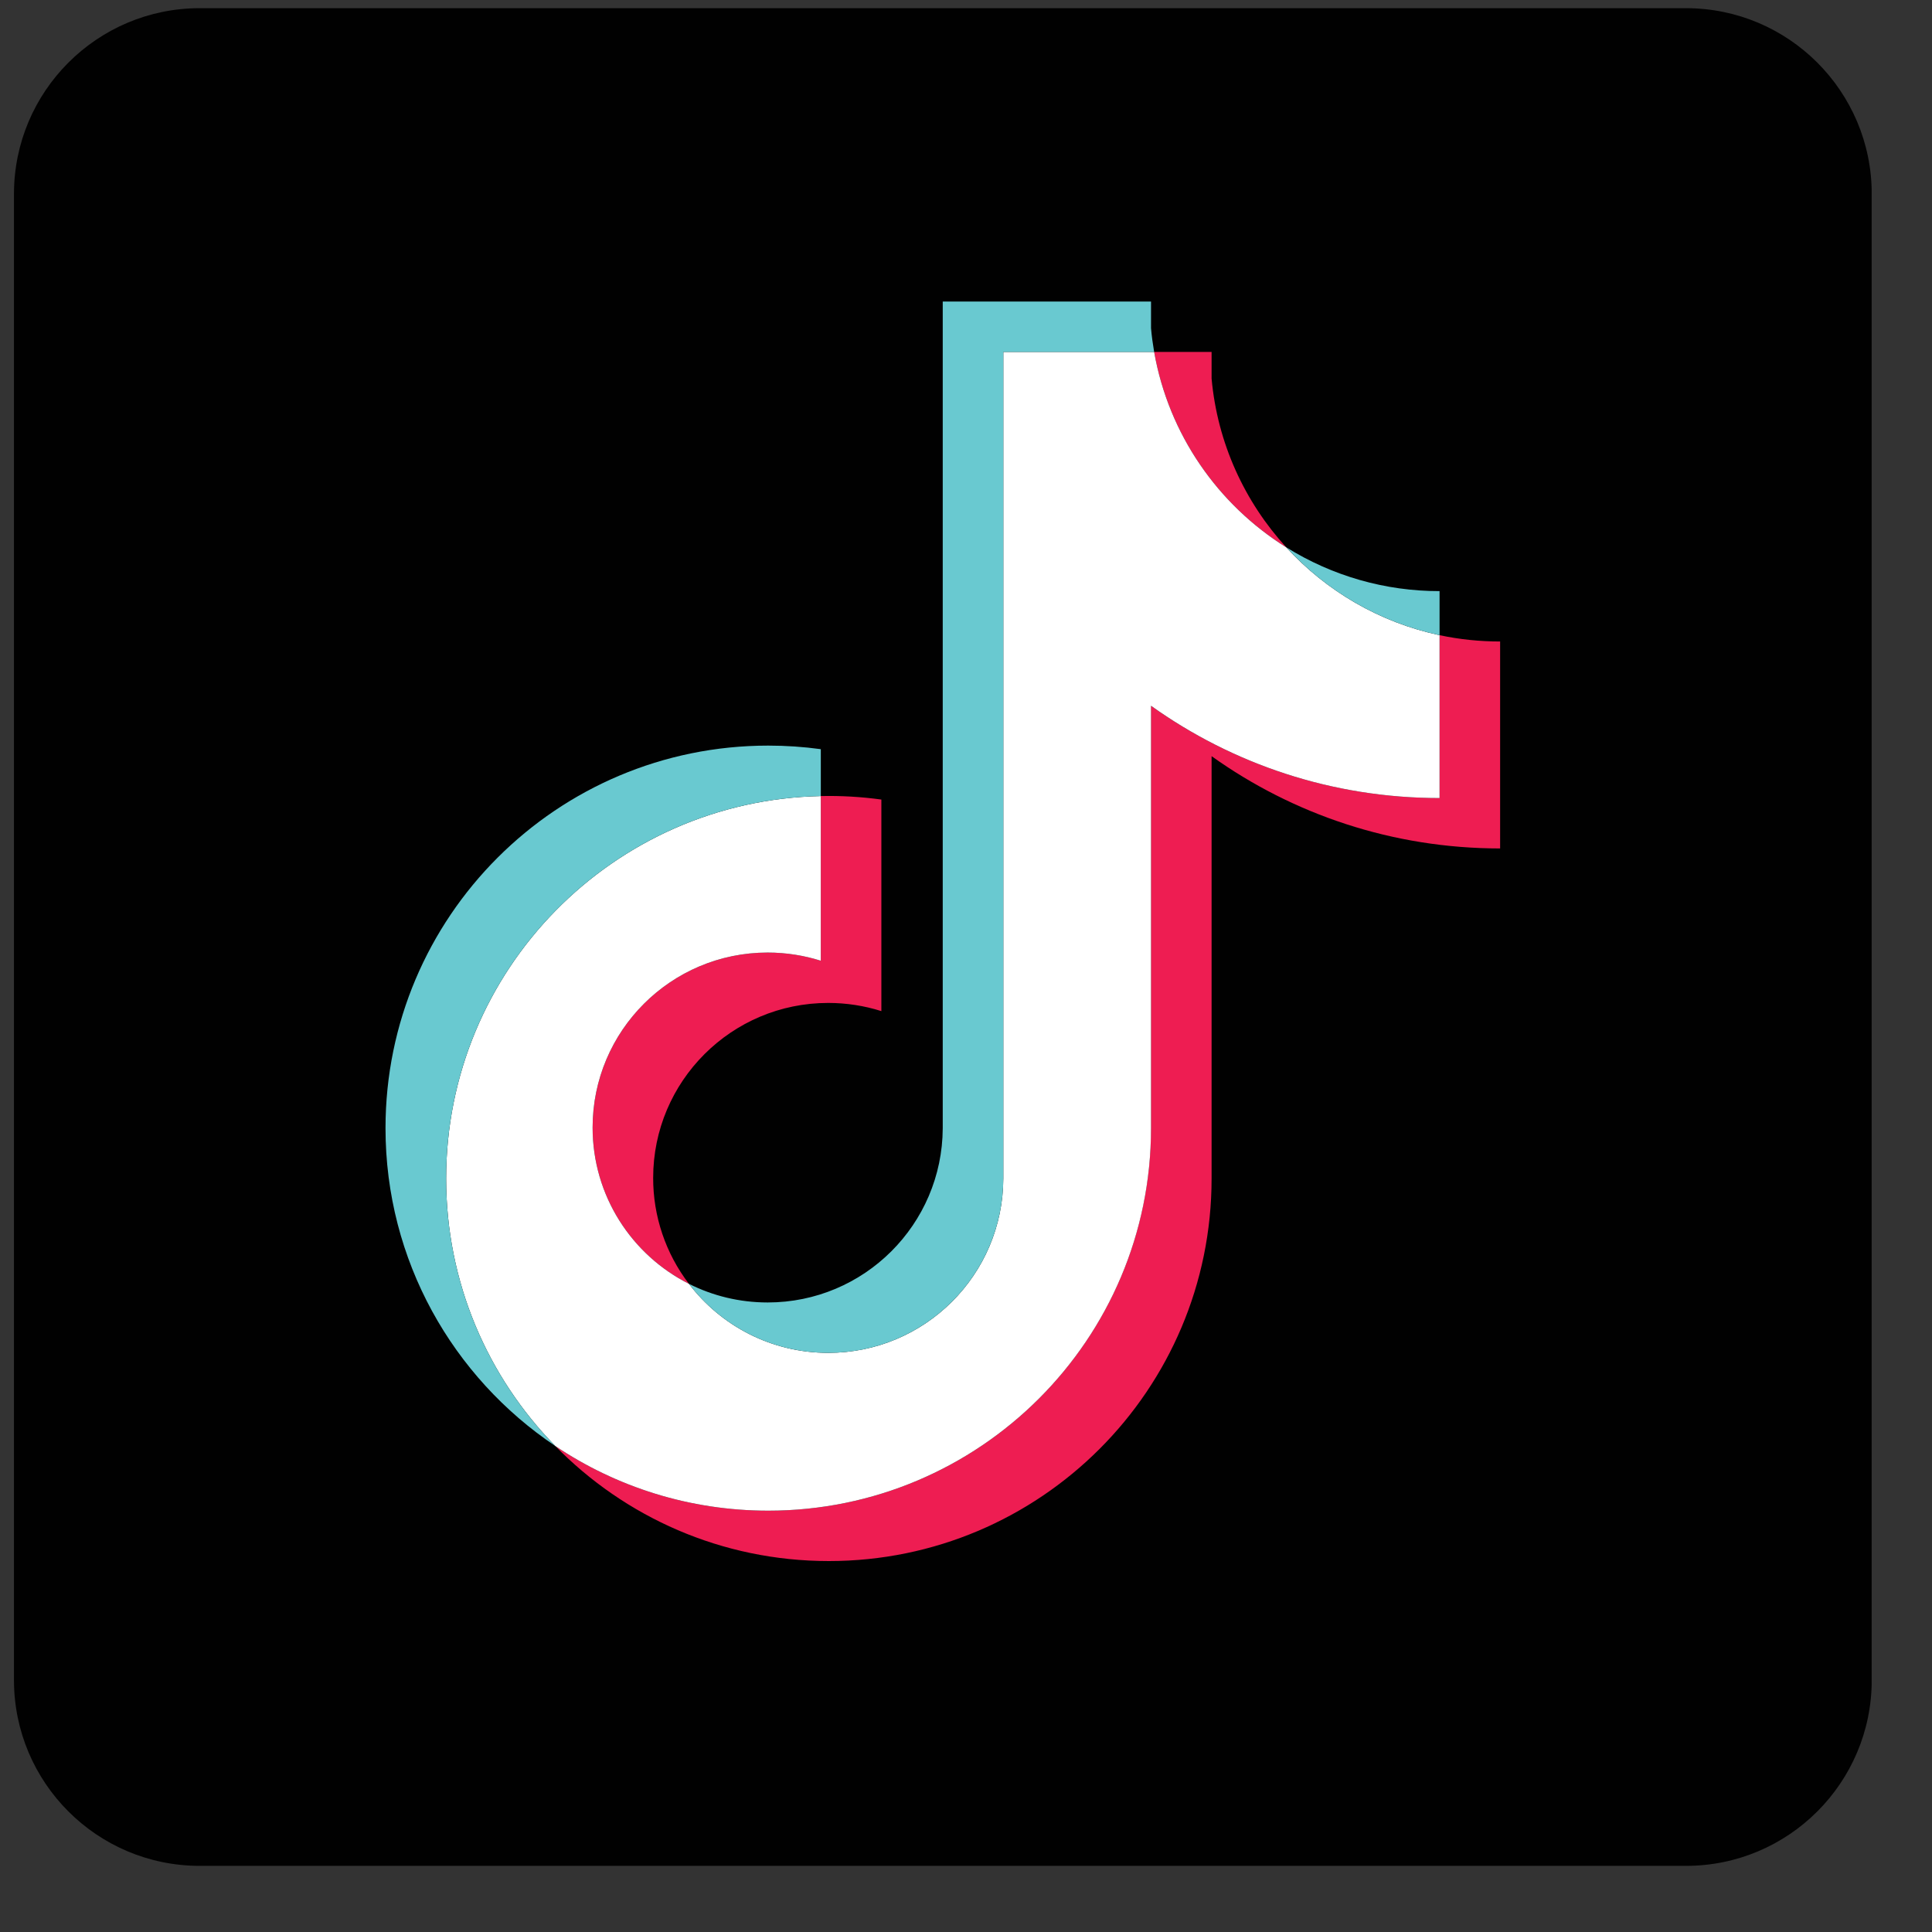 <svg width="26" height="26" viewBox="0 0 26 26" fill="none" xmlns="http://www.w3.org/2000/svg">
<rect x="0" y="0" width="26" height="26" fill="#333333" stroke="none"/>
<g clip-path="url(#clip0)">
<path fill-rule="evenodd" clip-rule="evenodd" d="M2.688 0.11H22.689C24.069 0.11 25.189 1.23 25.189 2.61V22.61C25.189 23.991 24.069 25.11 22.689 25.11H2.688C1.308 25.11 0.188 23.991 0.188 22.61V2.61C0.188 1.23 1.308 0.11 2.688 0.11Z" fill="#010101"/>
<path fill-rule="evenodd" clip-rule="evenodd" d="M16.305 10.176C17.399 10.958 18.74 11.418 20.188 11.418V8.633C19.914 8.633 19.641 8.605 19.373 8.548V10.74C17.925 10.74 16.584 10.28 15.489 9.498V15.182C15.489 18.025 13.184 20.33 10.339 20.33C9.278 20.33 8.291 20.009 7.472 19.459C8.407 20.415 9.711 21.008 11.154 21.008C13.999 21.008 16.305 18.703 16.305 15.86V10.176H16.305ZM17.311 7.367C16.752 6.756 16.384 5.967 16.305 5.094V4.736H15.532C15.727 5.845 16.39 6.792 17.311 7.367ZM9.271 17.277C8.958 16.868 8.789 16.367 8.79 15.852C8.79 14.551 9.845 13.497 11.146 13.497C11.389 13.497 11.63 13.534 11.861 13.607V10.76C11.591 10.723 11.318 10.707 11.046 10.713V12.929C10.815 12.856 10.573 12.819 10.331 12.819C9.029 12.819 7.975 13.873 7.975 15.174C7.975 16.093 8.502 16.89 9.271 17.277Z" fill="#EE1D52"/>
<path fill-rule="evenodd" clip-rule="evenodd" d="M15.49 9.498C16.584 10.28 17.925 10.74 19.373 10.74V8.548C18.565 8.376 17.849 7.954 17.311 7.367C16.39 6.792 15.727 5.845 15.532 4.736H13.502V15.86C13.498 17.157 12.445 18.206 11.146 18.206C10.381 18.206 9.701 17.842 9.271 17.277C8.502 16.89 7.975 16.093 7.975 15.174C7.975 13.873 9.03 12.819 10.331 12.819C10.58 12.819 10.82 12.858 11.046 12.929V10.713C8.251 10.771 6.004 13.053 6.004 15.86C6.004 17.261 6.564 18.531 7.472 19.459C8.291 20.009 9.278 20.33 10.339 20.33C13.184 20.33 15.49 18.025 15.49 15.182V9.498Z" fill="white"/>
<path fill-rule="evenodd" clip-rule="evenodd" d="M19.373 8.548V7.955C18.644 7.956 17.93 7.752 17.311 7.366C17.858 7.965 18.579 8.378 19.373 8.548ZM15.532 4.736C15.514 4.63 15.499 4.523 15.49 4.416V4.058H12.687V15.182C12.682 16.478 11.629 17.528 10.331 17.528C9.95 17.528 9.59 17.438 9.271 17.277C9.701 17.842 10.381 18.206 11.146 18.206C12.445 18.206 13.498 17.156 13.502 15.86V4.736H15.532ZM11.046 10.713V10.082C10.812 10.05 10.576 10.034 10.339 10.034C7.494 10.034 5.188 12.339 5.188 15.182C5.188 16.964 6.095 18.535 7.472 19.459C6.564 18.531 6.004 17.261 6.004 15.86C6.004 13.053 8.251 10.771 11.046 10.713Z" fill="#69C9D0"/>
</g>
<defs>
<clipPath id="clip0">
<rect width="25" height="25" fill="white" transform="translate(0.188 0.11)"/>
</clipPath>
</defs>
</svg>
